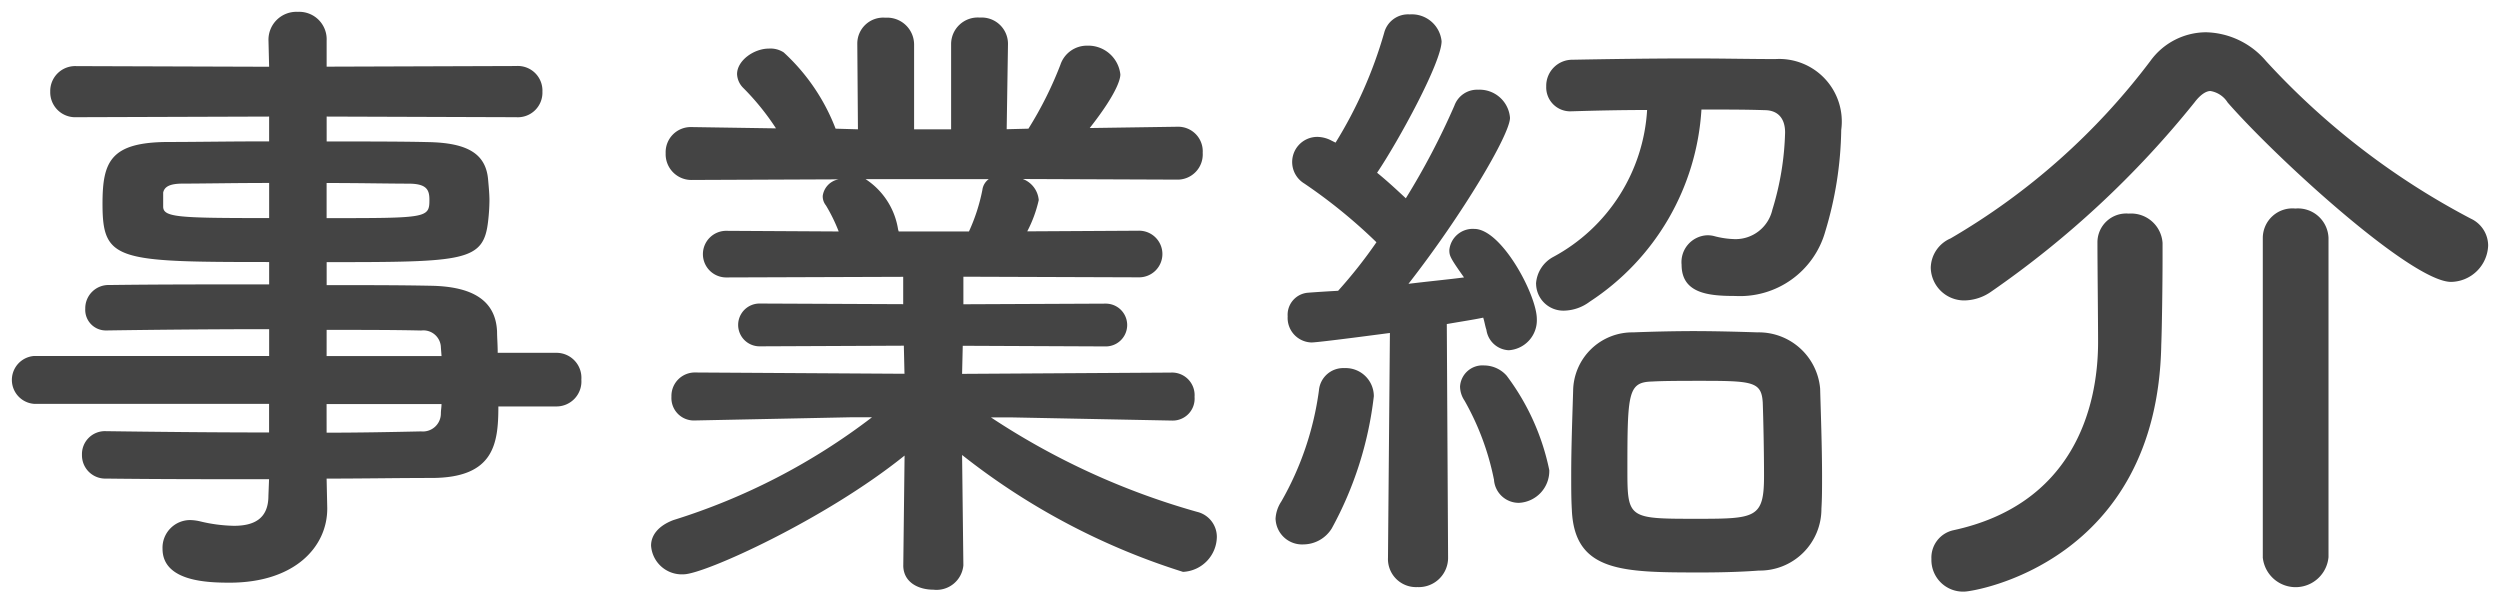 <svg xmlns="http://www.w3.org/2000/svg" width="105.5" height="25.464" viewBox="0 0 105.5 25.464"><path fill="#444" stroke="rgba(0,0,0,0)" stroke-miterlimit="10" d="M81.506 23.59a1.181 1.181 0 0 1 .917-1.212c5.011-1.078 6.116-5.092 6.116-7.948 0-.862-.027-3.314-.027-4.176v-.028a1.216 1.216 0 0 1 1.32-1.212 1.33 1.33 0 0 1 1.428 1.24v.62c0 1.1-.027 3.018-.054 3.664-.161 9.215-7.921 10.427-8.3 10.427a1.334 1.334 0 0 1-1.4-1.375Zm-43.387.269v-.026l.054-4.608c-3.342 2.694-8.46 5.011-9.323 5.011a1.3 1.3 0 0 1-1.375-1.212c0-.431.3-.835.943-1.077a26.915 26.915 0 0 0 8.38-4.338h-.889l-6.547.134h-.027a.946.946 0 0 1-1-1 .989.989 0 0 1 1.024-1.024l8.81.054-.027-1.185-6.089.027a.903.903 0 1 1 0-1.806l6.062.027v-1.154l-7.437.026a.984.984 0 1 1 0-1.967l4.715.027a7.088 7.088 0 0 0-.539-1.1.608.608 0 0 1-.135-.4.822.822 0 0 1 .674-.7l-6.17.026a1.087 1.087 0 0 1-1.132-1.131 1.059 1.059 0 0 1 1.1-1.1h.027l3.529.054a10.6 10.6 0 0 0-1.4-1.725.87.87 0 0 1-.243-.565c0-.565.7-1.077 1.348-1.077a1.022 1.022 0 0 1 .62.161 8.485 8.485 0 0 1 2.19 3.219l.943.027-.027-3.584v-.026a1.094 1.094 0 0 1 1.185-1.1 1.138 1.138 0 0 1 1.212 1.132v3.579h1.562V1.874A1.124 1.124 0 0 1 41.351.742a1.11 1.11 0 0 1 1.186 1.1v.027l-.055 3.584.918-.023a15.7 15.7 0 0 0 1.348-2.694 1.179 1.179 0 0 1 1.131-.809 1.363 1.363 0 0 1 1.4 1.213c0 .081 0 .619-1.293 2.263l3.664-.054h.027a1.036 1.036 0 0 1 1.077 1.1 1.064 1.064 0 0 1-1.1 1.131l-6.492-.026a1.043 1.043 0 0 1 .673.889 5.4 5.4 0 0 1-.485 1.32l4.688-.027a.984.984 0 1 1 0 1.967l-7.383-.026v1.163l6.009-.027a.903.903 0 1 1 0 1.806l-6.036-.027-.028 1.185 8.81-.054a.952.952 0 0 1 1 1.024.924.924 0 0 1-.97 1h-.027l-6.789-.134h-.808a30.912 30.912 0 0 0 8.7 3.987 1.085 1.085 0 0 1 .835 1.051 1.5 1.5 0 0 1-1.428 1.482A29.049 29.049 0 0 1 40.6 19.2l.054 4.635v.026a1.138 1.138 0 0 1-1.266 1.024c-.651-.002-1.27-.324-1.27-1.026ZM37.9 9.687l.026.081h2.964a7.8 7.8 0 0 0 .566-1.751.664.664 0 0 1 .27-.458h-5.2A3.1 3.1 0 0 1 37.9 9.687Zm57.59 13.822V10.038A1.251 1.251 0 0 1 96.863 8.8a1.291 1.291 0 0 1 1.4 1.24v13.469a1.393 1.393 0 0 1-2.775 0Zm-36.917.027v-.027l.081-9.457c-.027 0-2.991.4-3.314.4a1.035 1.035 0 0 1-1-1.1.933.933 0 0 1 .863-1c.35-.027.781-.054 1.266-.081a20.153 20.153 0 0 0 1.617-2.048 22.361 22.361 0 0 0-3.045-2.479 1.06 1.06 0 0 1 .565-1.967 1.309 1.309 0 0 1 .593.162l.162.08a18.417 18.417 0 0 0 2.05-4.63 1.04 1.04 0 0 1 1.078-.781 1.262 1.262 0 0 1 1.346 1.132c0 .889-1.831 4.229-2.722 5.55.432.35.836.727 1.213 1.078a30.84 30.84 0 0 0 2.049-3.908 1.019 1.019 0 0 1 1-.674 1.288 1.288 0 0 1 1.347 1.185c0 .7-1.994 4.069-4.285 7.006.89-.108 1.725-.188 2.344-.27-.592-.835-.619-.916-.619-1.158a.992.992 0 0 1 1.051-.889c1.158 0 2.641 2.8 2.641 3.8a1.267 1.267 0 0 1-1.186 1.32 1 1 0 0 1-.942-.863c-.055-.161-.081-.35-.135-.512-.378.081-.917.162-1.536.27l.054 9.834a1.236 1.236 0 0 1-1.293 1.266 1.185 1.185 0 0 1-1.243-1.238Zm-51.714-.377a1.166 1.166 0 0 1 1.185-1.212 2.045 2.045 0 0 1 .4.054 6.5 6.5 0 0 0 1.428.188c.809 0 1.455-.269 1.455-1.266l.027-.7c-2.344 0-4.715 0-6.87-.027a.983.983 0 0 1-1.025-1 .969.969 0 0 1 1.025-1h.027c1.993.027 4.419.054 6.844.054v-1.207H1.443a1.013 1.013 0 0 1 0-2.021h9.915v-1.131c-2.533 0-5.092.027-6.844.054h-.026a.869.869 0 0 1-.89-.917.982.982 0 0 1 1.025-1c1.913-.027 4.338-.027 6.735-.027v-.943c-6.44 0-7.032-.054-7.032-2.452 0-1.778.323-2.614 2.8-2.614 1.024 0 2.587-.026 4.231-.026V4.919l-8.137.027a1.053 1.053 0 0 1-1.1-1.078 1.053 1.053 0 0 1 1.1-1.078l8.137.027-.027-1.1A1.179 1.179 0 0 1 12.571.5a1.158 1.158 0 0 1 1.213 1.213v1.1l8-.027a1.038 1.038 0 0 1 1.106 1.082 1.038 1.038 0 0 1-1.105 1.078l-8-.027V5.97c1.644 0 3.206 0 4.257.026 1.724.027 2.478.512 2.559 1.617.027.3.054.593.054.863a8.026 8.026 0 0 1-.054.835c-.188 1.725-.943 1.751-6.816 1.751v.97c1.59 0 3.1 0 4.391.027 1.725.027 2.748.593 2.8 1.941 0 .242.027.538.027.889h2.479a1.053 1.053 0 0 1 1.051 1.131 1.053 1.053 0 0 1-1.051 1.132h-2.451c0 1.59-.189 3.018-2.829 3.018-1.4 0-2.883.027-4.419.027l.027 1.24v.027c0 1.617-1.375 3.125-4.122 3.125-.862-.002-2.829-.028-2.829-1.43Zm6.924-4.9c1.4 0 2.748-.027 3.987-.054a.759.759 0 0 0 .835-.754c0-.134.027-.269.027-.4h-4.85Zm0-3.234h4.85l-.027-.35a.739.739 0 0 0-.835-.727c-1.1-.027-2.479-.027-3.987-.027Zm0-5.82c4.257 0 4.338 0 4.338-.781 0-.432-.134-.674-.889-.674-.782 0-2.048-.027-3.449-.027ZM7.721 7.748c-.566 0-.781.134-.835.377v.593c0 .458.646.485 4.472.485V7.721c-1.458 0-2.802.027-3.637.027Zm58.611 13.768c-.027-.458-.027-.943-.027-1.455 0-1.266.054-2.614.081-3.556a2.5 2.5 0 0 1 2.532-2.479 72.204 72.204 0 0 1 2.452-.054c1 0 1.994.027 2.8.054a2.6 2.6 0 0 1 2.64 2.372c.027 1 .081 2.451.081 3.691 0 .512 0 .97-.027 1.375a2.6 2.6 0 0 1-2.641 2.614c-.7.054-1.563.08-2.452.08-3.283-.002-5.33-.002-5.439-2.642Zm3.395-5.416c-1.024.026-1.051.458-1.051 3.745 0 2.048.055 2.048 2.937 2.048 2.479 0 2.829-.027 2.829-1.806 0-1-.027-2.344-.054-3.1-.055-.916-.459-.916-2.857-.916-.646.002-1.319.002-1.804.029Zm-15.9 5.819a1.453 1.453 0 0 1 .243-.754 12.879 12.879 0 0 0 1.589-4.688 1.03 1.03 0 0 1 1.077-.943 1.189 1.189 0 0 1 1.24 1.185A15.213 15.213 0 0 1 56.2 22.3a1.418 1.418 0 0 1-1.186.674 1.119 1.119 0 0 1-1.183-1.054Zm9.214-1.7a11.161 11.161 0 0 0-1.239-3.314 1.089 1.089 0 0 1-.188-.593.949.949 0 0 1 1.024-.89 1.28 1.28 0 0 1 .942.431 9.951 9.951 0 0 1 1.8 3.988 1.347 1.347 0 0 1-1.28 1.379 1.048 1.048 0 0 1-1.055-.997Zm1.779-8.245a1.38 1.38 0 0 1 .728-1.132 7.549 7.549 0 0 0 3.96-6.2c-1.158 0-2.263.027-3.152.054h-.027a1.011 1.011 0 0 1-1.078-1.052 1.1 1.1 0 0 1 1.109-1.123c1.427-.027 3.287-.055 5.064-.055 1.24 0 2.479.027 3.5.027A2.64 2.64 0 0 1 77.7 5.484a15.463 15.463 0 0 1-.674 4.285 3.739 3.739 0 0 1-3.8 2.721c-1.131 0-2.263-.108-2.263-1.32a1.134 1.134 0 0 1 1.051-1.24 1.094 1.094 0 0 1 .3.027 3.747 3.747 0 0 0 .889.134 1.593 1.593 0 0 0 1.59-1.239 12.03 12.03 0 0 0 .538-3.26c0-.646-.35-.943-.862-.943-.754-.027-1.7-.027-2.668-.027a10.436 10.436 0 0 1-4.715 8.109 1.866 1.866 0 0 1-1.077.378 1.15 1.15 0 0 1-1.186-1.131Zm16.658-.674a1.378 1.378 0 0 1 .836-1.239 28.514 28.514 0 0 0 8.433-7.49 2.912 2.912 0 0 1 2.344-1.209 3.421 3.421 0 0 1 2.533 1.212 31.637 31.637 0 0 0 8.649 6.655 1.257 1.257 0 0 1 .727 1.132 1.593 1.593 0 0 1-1.563 1.535c-1.67 0-7.382-5.226-9.43-7.57a1.059 1.059 0 0 0-.728-.485c-.188 0-.43.161-.674.485a40.626 40.626 0 0 1-8.567 7.974 2.011 2.011 0 0 1-1.13.378 1.41 1.41 0 0 1-1.43-1.378Z"/></svg>